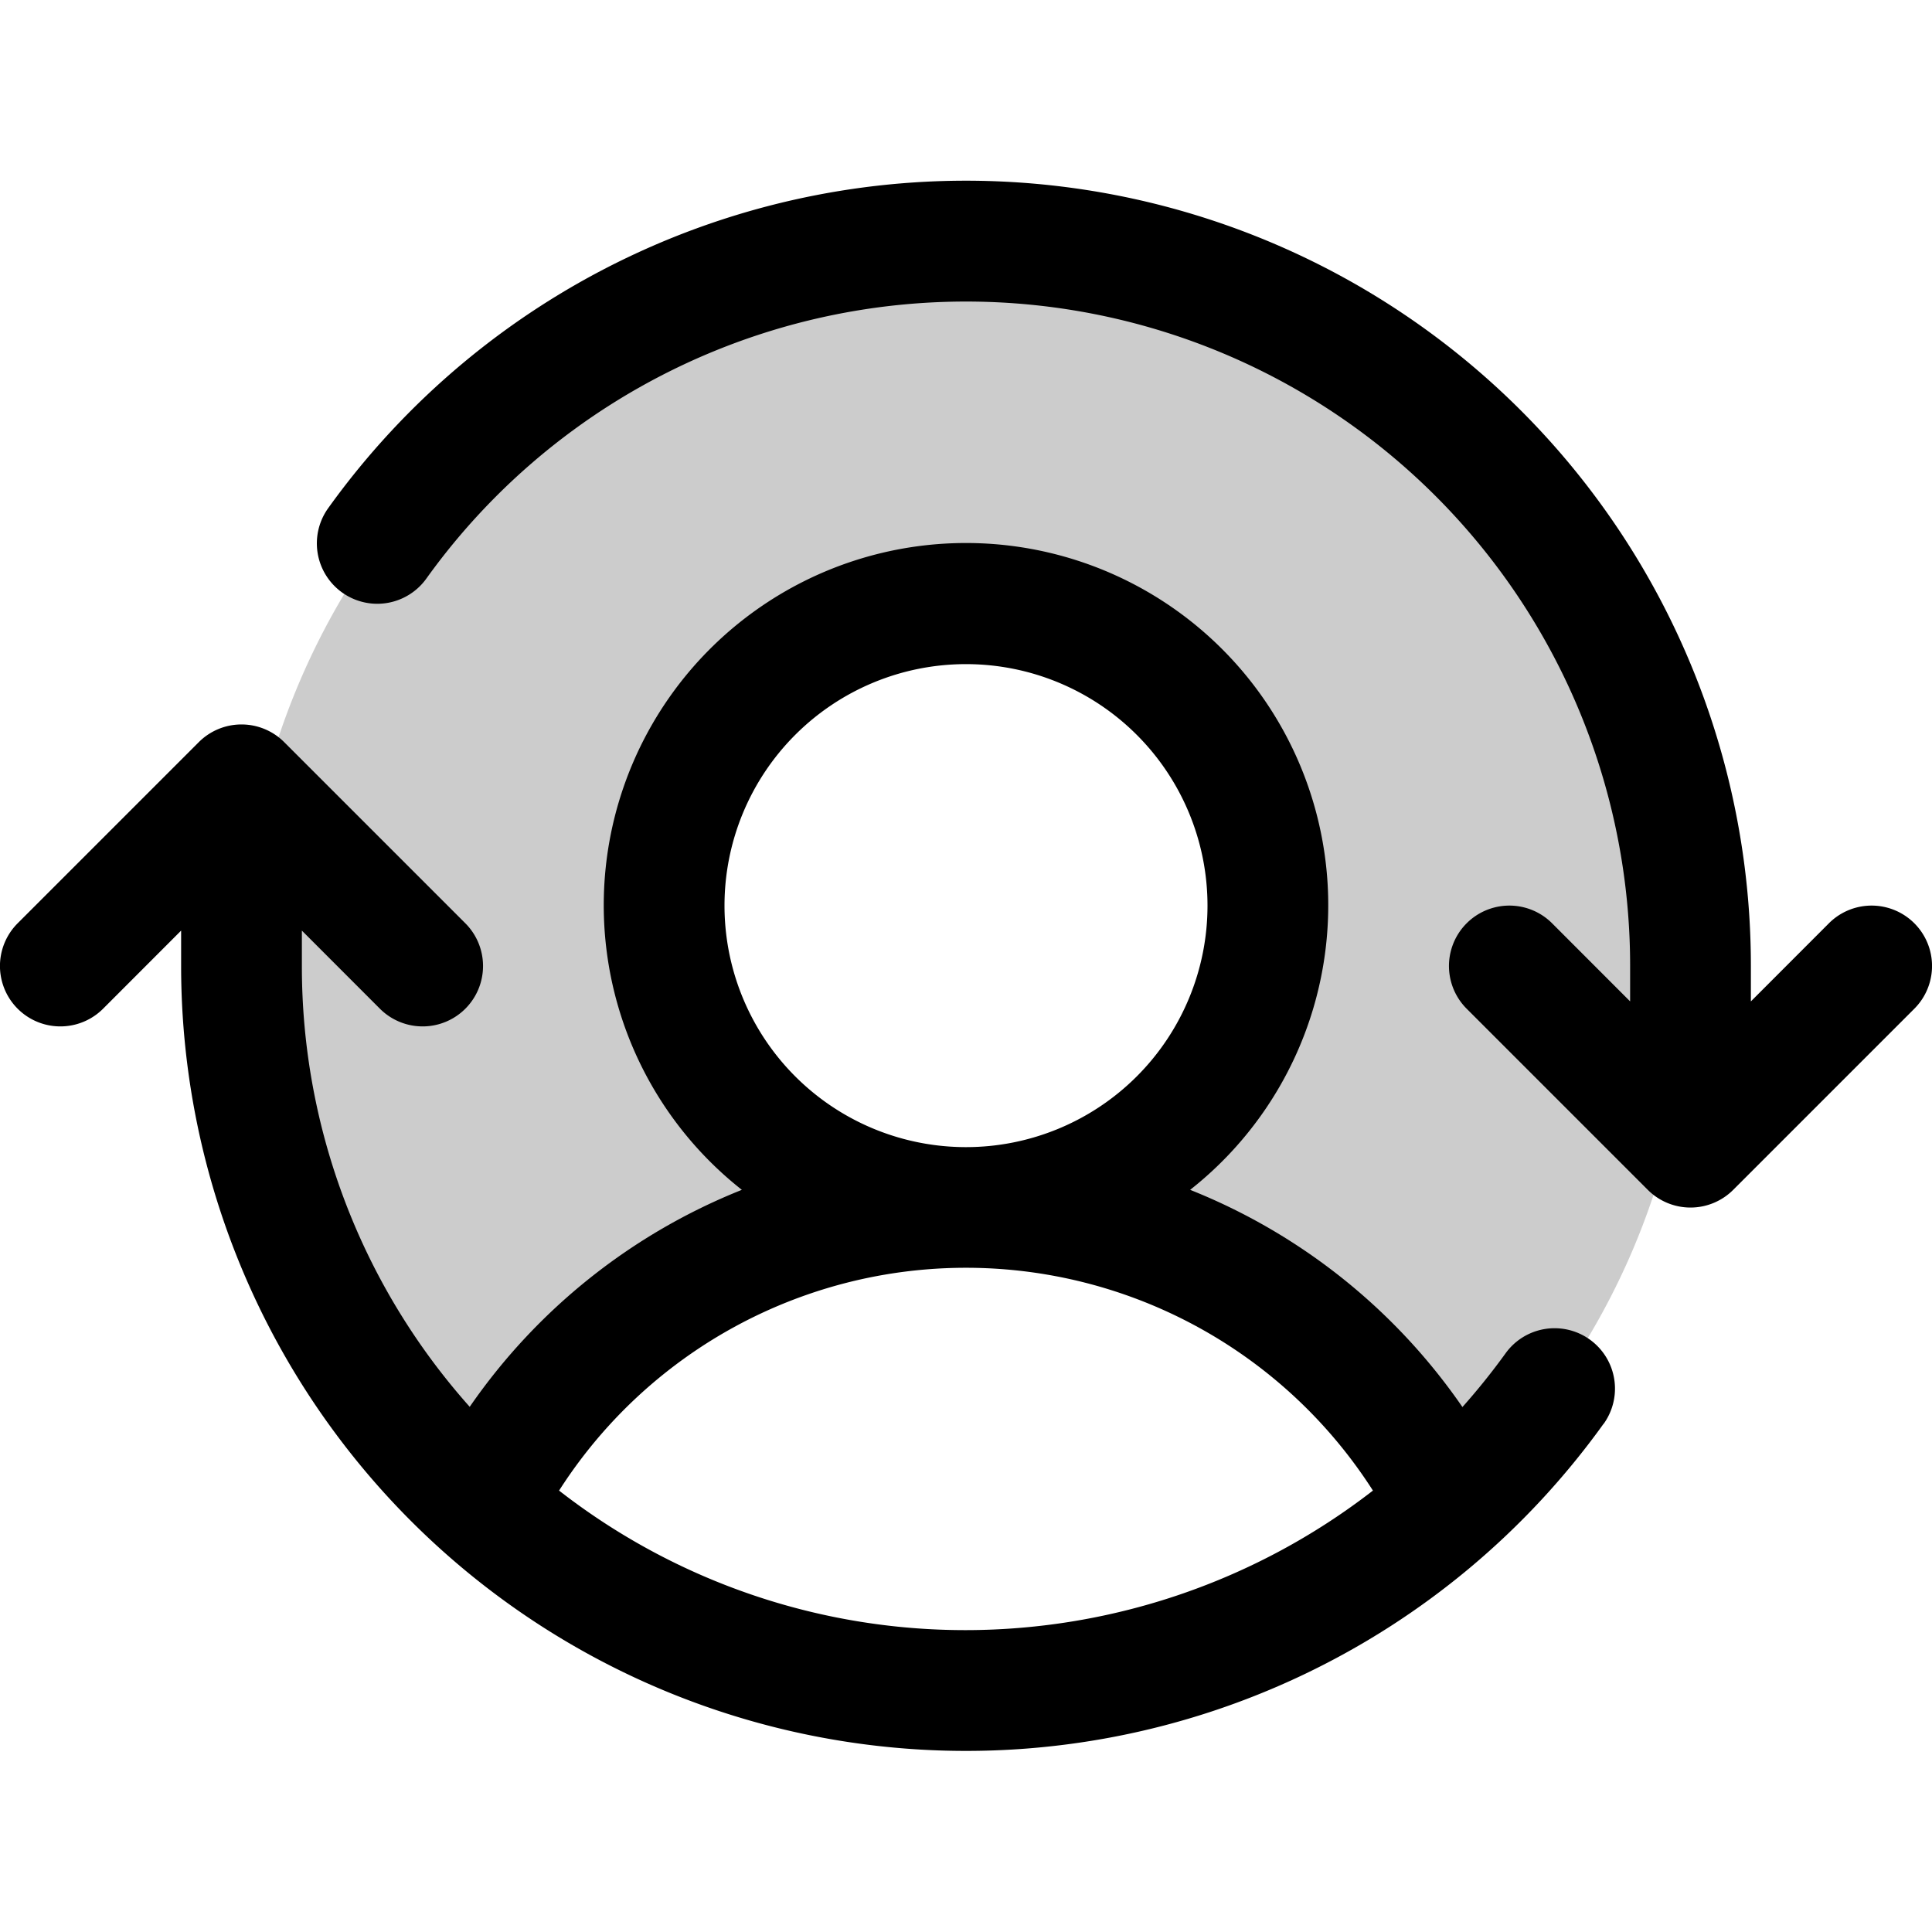 <svg xmlns="http://www.w3.org/2000/svg" viewBox="0 0 256 256" fill="currentColor"><path d="M224,128a95.76,95.76,0,0,1-31.8,71.37A72,72,0,0,0,128,160a40,40,0,1,0-40-40,40,40,0,0,0,40,40,72,72,0,0,0-64.2,39.37h0A96,96,0,1,1,224,128Z" opacity="0.2"/><path d="M253.66,133.66l-24,24a8,8,0,0,1-11.32,0l-24-24a8,8,0,0,1,11.32-11.32L216,132.69V128A88,88,0,0,0,56.49,76.67a8,8,0,0,1-13-9.34A104,104,0,0,1,232,128v4.69l10.34-10.35a8,8,0,0,1,11.32,11.32Zm-41.18,55A104,104,0,0,1,24,128v-4.69L13.66,133.66A8,8,0,0,1,2.34,122.34l24-24a8,8,0,0,1,11.32,0l24,24a8,8,0,0,1-11.32,11.32L40,123.31V128a87.62,87.62,0,0,0,22.24,58.41A79.66,79.66,0,0,1,98.3,157.66a48,48,0,1,1,59.4,0,79.59,79.59,0,0,1,36.08,28.78,89.68,89.68,0,0,0,5.71-7.11,8,8,0,0,1,13,9.34ZM128,152a32,32,0,1,0-32-32A32,32,0,0,0,128,152Zm0,64a88.2,88.2,0,0,0,53.92-18.49,64,64,0,0,0-107.84,0A87.57,87.57,0,0,0,128,216Z"/></svg>